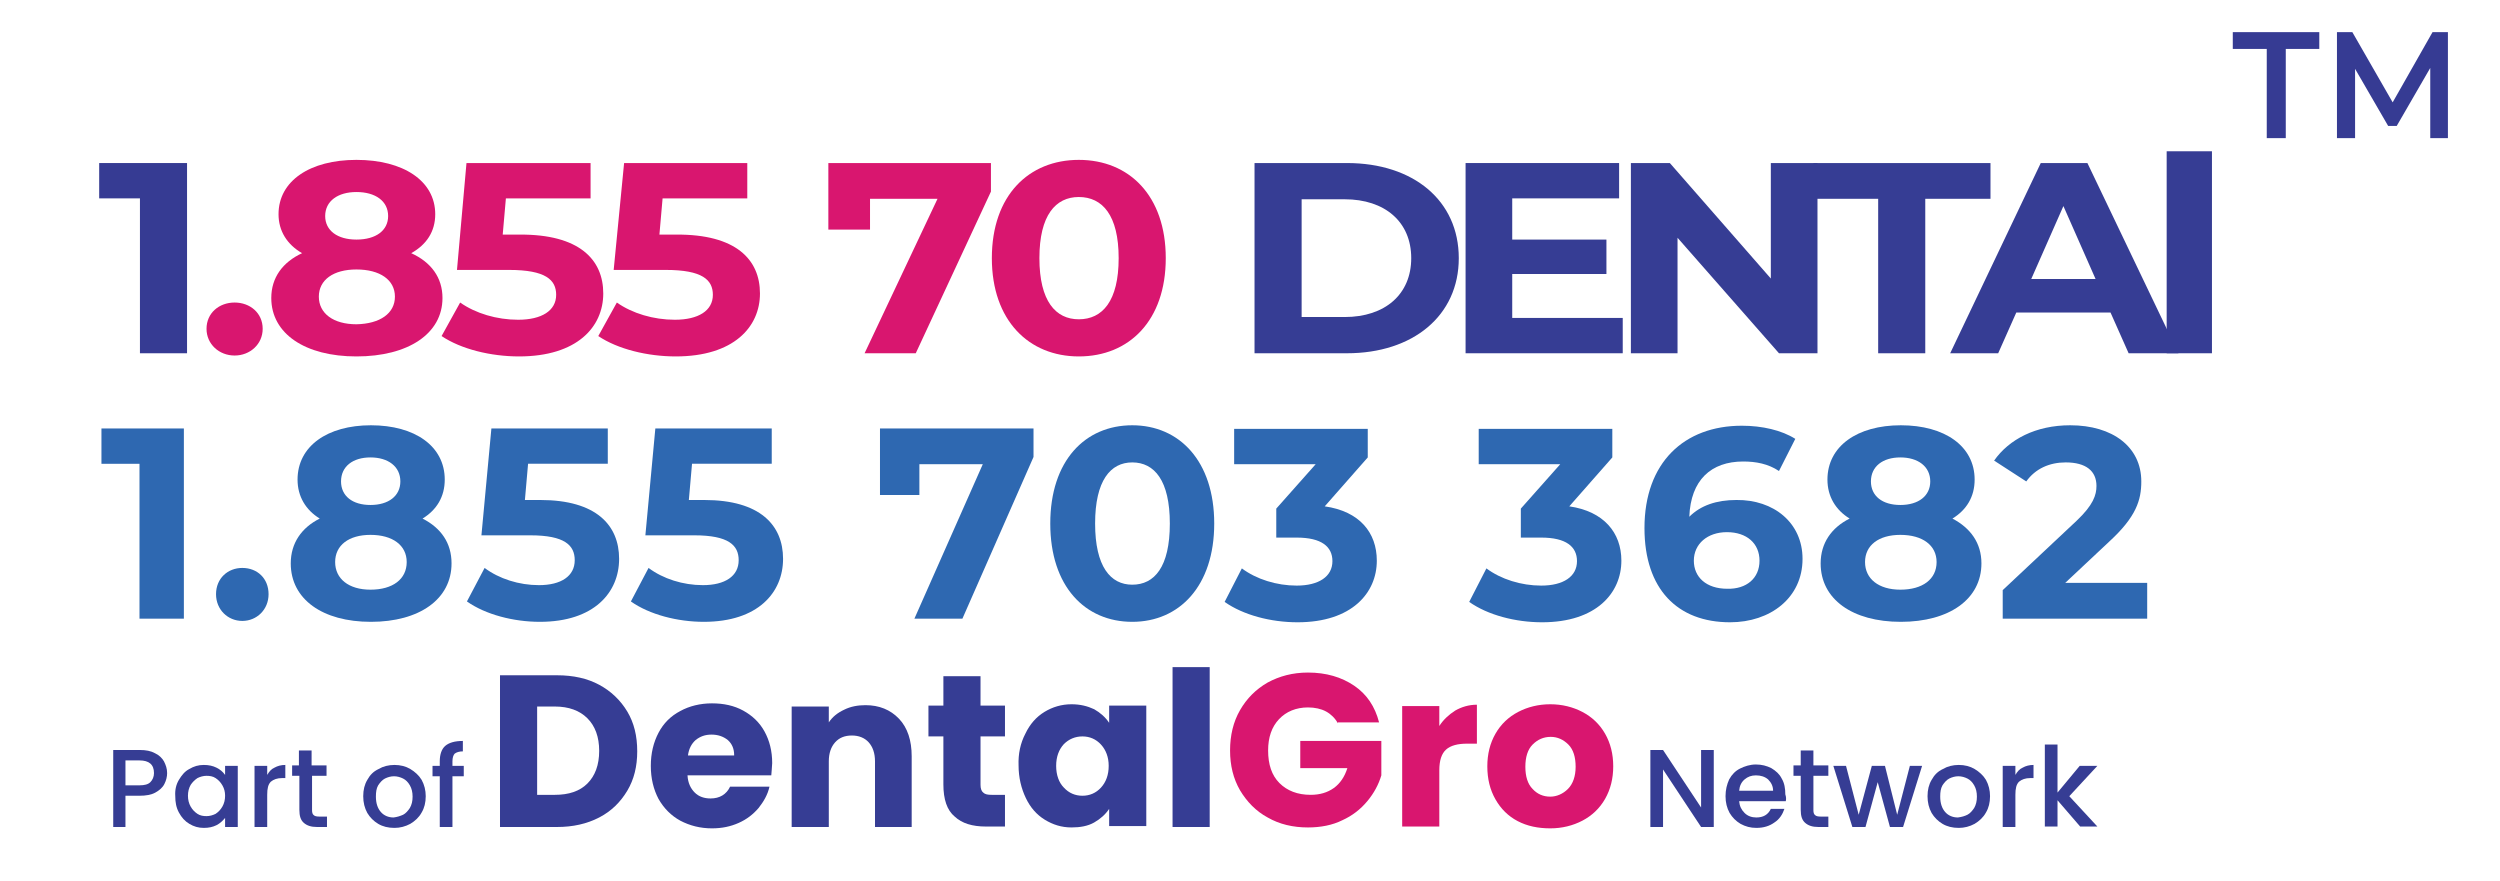 <?xml version="1.0" encoding="utf-8"?>
<!-- Generator: Adobe Illustrator 28.0.0, SVG Export Plug-In . SVG Version: 6.00 Build 0)  -->
<svg version="1.1" id="Layer_1" xmlns="http://www.w3.org/2000/svg" xmlns:xlink="http://www.w3.org/1999/xlink" x="0px" y="0px"
	 viewBox="0 0 552 194.5" style="enable-background:new 0 0 552 194.5;" xml:space="preserve">
<g>
	<g>
		<g>
			<path style="fill:#363D94;" d="M132.3,151.2c2.6,1.4,4.7,3.4,6.2,5.9c1.5,2.5,2.2,5.4,2.2,8.8c0,3.3-0.7,6.2-2.2,8.7
				c-1.5,2.5-3.5,4.5-6.2,5.9c-2.7,1.4-5.8,2.1-9.3,2.1h-12.6v-33.5H123C126.6,149.1,129.7,149.8,132.3,151.2z M129.7,173
				c1.7-1.7,2.6-4.1,2.6-7.2c0-3.1-0.9-5.5-2.6-7.2c-1.7-1.7-4.1-2.6-7.2-2.6h-3.9v19.5h3.9C125.6,175.5,128,174.7,129.7,173z"/>
			<path style="fill:#363D94;" d="M170.3,171.2h-18.5c0.1,1.7,0.7,2.9,1.6,3.8c0.9,0.9,2.1,1.3,3.5,1.3c2,0,3.5-0.9,4.3-2.6h8.7
				c-0.4,1.8-1.3,3.3-2.4,4.7c-1.2,1.4-2.6,2.5-4.4,3.3c-1.8,0.8-3.7,1.2-5.9,1.2c-2.6,0-4.9-0.6-7-1.7c-2-1.1-3.6-2.7-4.8-4.8
				c-1.1-2.1-1.7-4.5-1.7-7.3c0-2.8,0.6-5.2,1.7-7.3c1.1-2.1,2.7-3.7,4.8-4.8c2-1.1,4.4-1.7,7-1.7c2.6,0,4.9,0.5,6.9,1.6
				c2,1.1,3.6,2.6,4.7,4.6c1.1,2,1.7,4.3,1.7,7C170.4,169.6,170.4,170.4,170.3,171.2z M162.1,166.7c0-1.4-0.5-2.5-1.4-3.3
				c-1-0.8-2.2-1.2-3.6-1.2c-1.4,0-2.5,0.4-3.5,1.2c-0.9,0.8-1.5,1.9-1.7,3.4H162.1z"/>
			<path style="fill:#363D94;" d="M198.5,158.7c1.9,2,2.8,4.8,2.8,8.3v15.6h-8.1v-14.5c0-1.8-0.5-3.2-1.4-4.2
				c-0.9-1-2.2-1.5-3.7-1.5c-1.6,0-2.8,0.5-3.7,1.5c-0.9,1-1.4,2.4-1.4,4.2v14.5h-8.2v-26.6h8.2v3.5c0.8-1.2,1.9-2.1,3.4-2.8
				c1.4-0.7,3-1,4.7-1C194.1,155.7,196.6,156.7,198.5,158.7z"/>
			<path style="fill:#363D94;" d="M221.9,175.6v6.9h-4.2c-3,0-5.3-0.7-6.9-2.2c-1.7-1.4-2.5-3.8-2.5-7.1v-10.6H205v-6.8h3.3v-6.5
				h8.2v6.5h5.4v6.8h-5.4v10.7c0,0.8,0.2,1.4,0.6,1.7c0.4,0.4,1,0.5,1.9,0.5H221.9z"/>
			<path style="fill:#363D94;" d="M226.4,162c1-2.1,2.4-3.7,4.2-4.8c1.8-1.1,3.8-1.7,6-1.7c1.9,0,3.5,0.4,5,1.1
				c1.4,0.8,2.5,1.8,3.3,3v-3.8h8.2v26.6h-8.2v-3.8c-0.8,1.2-1.9,2.2-3.3,3c-1.4,0.8-3.1,1.1-5,1.1c-2.2,0-4.1-0.6-5.9-1.7
				c-1.8-1.1-3.2-2.7-4.2-4.8c-1-2.1-1.6-4.5-1.6-7.2C224.8,166.5,225.3,164.1,226.4,162z M243.1,164.4c-1.1-1.2-2.5-1.8-4.1-1.8
				s-3,0.6-4.1,1.7c-1.1,1.2-1.7,2.8-1.7,4.8c0,2,0.6,3.7,1.7,4.8c1.1,1.2,2.5,1.8,4.1,1.8s3-0.6,4.1-1.8c1.1-1.2,1.7-2.8,1.7-4.8
				C244.8,167.2,244.2,165.6,243.1,164.4z"/>
			<path style="fill:#363D94;" d="M267.1,147.3v35.3h-8.2v-35.3H267.1z"/>
			<path style="fill:#D9166F;" d="M295.4,159.7c-0.6-1.1-1.5-2-2.6-2.6c-1.1-0.6-2.5-0.9-4-0.9c-2.6,0-4.8,0.9-6.4,2.6
				c-1.6,1.7-2.4,4-2.4,6.9c0,3.1,0.8,5.5,2.5,7.2c1.7,1.7,4,2.6,6.9,2.6c2,0,3.7-0.5,5.1-1.5c1.4-1,2.4-2.5,3-4.4h-10.4v-6H305v7.6
				c-0.6,2-1.6,3.9-3.1,5.7c-1.5,1.8-3.3,3.2-5.5,4.2c-2.2,1.1-4.8,1.6-7.6,1.6c-3.3,0-6.3-0.7-8.9-2.2c-2.6-1.4-4.6-3.5-6.1-6
				c-1.5-2.6-2.2-5.5-2.2-8.8c0-3.3,0.7-6.3,2.2-8.9c1.5-2.6,3.5-4.6,6.1-6.1c2.6-1.4,5.5-2.2,8.9-2.2c4,0,7.4,1,10.2,2.9
				c2.8,1.9,4.6,4.6,5.5,8.1H295.4z"/>
			<path style="fill:#D9166F;" d="M321.3,156.9c1.4-0.8,3-1.3,4.8-1.3v8.6h-2.2c-2,0-3.6,0.4-4.6,1.3c-1,0.9-1.5,2.4-1.5,4.6v12.4
				h-8.2v-26.6h8.2v4.4C318.7,158.9,319.9,157.8,321.3,156.9z"/>
			<path style="fill:#D9166F;" d="M335.1,181.3c-2.1-1.1-3.7-2.7-4.9-4.8c-1.2-2.1-1.8-4.5-1.8-7.3c0-2.7,0.6-5.1,1.8-7.2
				c1.2-2.1,2.9-3.7,5-4.8c2.1-1.1,4.5-1.7,7.1-1.7c2.6,0,5,0.6,7.1,1.7c2.1,1.1,3.8,2.7,5,4.8c1.2,2.1,1.8,4.5,1.8,7.2
				c0,2.7-0.6,5.1-1.8,7.2c-1.2,2.1-2.9,3.7-5,4.8c-2.1,1.1-4.5,1.7-7.1,1.7C339.6,182.9,337.2,182.4,335.1,181.3z M346.2,174.2
				c1.1-1.1,1.7-2.8,1.7-4.9c0-2.1-0.5-3.8-1.6-4.9c-1.1-1.1-2.4-1.7-3.9-1.7c-1.6,0-2.9,0.6-4,1.7c-1.1,1.1-1.6,2.8-1.6,4.9
				c0,2.1,0.5,3.8,1.6,4.9c1,1.1,2.3,1.7,3.9,1.7C343.7,175.9,345.1,175.3,346.2,174.2z"/>
		</g>
	</g>
	<g>
		<path style="fill:#363D94;" d="M378.4,182.6h-2.8l-8.4-12.7v12.7h-2.8v-17h2.8l8.4,12.7v-12.7h2.8V182.6z"/>
		<path style="fill:#363D94;" d="M394.3,176.9H384c0.1,1.1,0.5,1.9,1.2,2.6c0.7,0.7,1.6,1,2.6,1c1.5,0,2.6-0.6,3.2-1.9h3
			c-0.4,1.2-1.1,2.3-2.2,3c-1.1,0.8-2.4,1.2-4,1.2c-1.3,0-2.4-0.3-3.5-0.9c-1-0.6-1.8-1.4-2.4-2.4c-0.6-1.1-0.9-2.3-0.9-3.7
			c0-1.4,0.3-2.6,0.8-3.7c0.6-1.1,1.4-1.9,2.4-2.4s2.2-0.9,3.5-0.9c1.3,0,2.4,0.3,3.4,0.8c1,0.6,1.8,1.3,2.3,2.3
			c0.6,1,0.8,2.2,0.8,3.5C394.4,176,394.4,176.5,394.3,176.9z M391.5,174.6c0-1-0.4-1.8-1.1-2.5c-0.7-0.6-1.6-0.9-2.7-0.9
			c-1,0-1.8,0.3-2.5,0.9c-0.7,0.6-1.1,1.4-1.2,2.5H391.5z"/>
		<path style="fill:#363D94;" d="M400.4,171.4v7.5c0,0.5,0.1,0.9,0.4,1.1c0.2,0.2,0.6,0.3,1.2,0.3h1.7v2.3h-2.2
			c-1.3,0-2.2-0.3-2.9-0.9c-0.7-0.6-1-1.5-1-2.9v-7.5H396v-2.3h1.6v-3.3h2.8v3.3h3.3v2.3H400.4z"/>
		<path style="fill:#363D94;" d="M424.4,169.1l-4.2,13.5h-2.9l-2.7-9.9l-2.7,9.9h-2.9l-4.2-13.5h2.8l2.8,10.8l2.9-10.8h2.9l2.7,10.8
			l2.8-10.8H424.4z"/>
		<path style="fill:#363D94;" d="M428.9,181.9c-1-0.6-1.8-1.4-2.4-2.4c-0.6-1.1-0.9-2.3-0.9-3.7c0-1.4,0.3-2.6,0.9-3.6
			c0.6-1.1,1.4-1.9,2.5-2.4c1-0.6,2.2-0.9,3.5-0.9s2.5,0.3,3.5,0.9c1,0.6,1.9,1.4,2.5,2.4c0.6,1.1,0.9,2.3,0.9,3.6
			c0,1.4-0.3,2.6-0.9,3.6c-0.6,1.1-1.5,1.9-2.5,2.5c-1.1,0.6-2.3,0.9-3.5,0.9C431.1,182.8,429.9,182.5,428.9,181.9z M434.4,179.9
			c0.6-0.3,1.1-0.9,1.5-1.5c0.4-0.7,0.6-1.5,0.6-2.5c0-1-0.2-1.8-0.6-2.5c-0.4-0.7-0.9-1.2-1.5-1.5c-0.6-0.3-1.3-0.5-2-0.5
			c-0.7,0-1.4,0.2-2,0.5c-0.6,0.3-1.1,0.9-1.5,1.5c-0.4,0.7-0.5,1.5-0.5,2.5c0,1.5,0.4,2.6,1.1,3.4c0.7,0.8,1.7,1.2,2.8,1.2
			C433.1,180.4,433.8,180.2,434.4,179.9z"/>
		<path style="fill:#363D94;" d="M446.6,169.5c0.7-0.4,1.5-0.6,2.4-0.6v2.9h-0.7c-1.1,0-1.9,0.3-2.5,0.8c-0.6,0.6-0.8,1.5-0.8,2.9
			v7.1h-2.8v-13.5h2.8v2C445.4,170.4,445.9,169.8,446.6,169.5z"/>
		<path style="fill:#363D94;" d="M456.9,175.8l6.2,6.7h-3.8l-5-5.8v5.8h-2.8v-18.1h2.8V175l4.9-5.9h3.9L456.9,175.8z"/>
	</g>
	<g>
		<g>
			<path style="fill:#363D94;" d="M36.3,173.1c-0.4,0.8-1.1,1.4-2,1.9c-0.9,0.5-2.1,0.7-3.5,0.7h-3.1v6.9H25v-17h5.9
				c1.3,0,2.4,0.2,3.3,0.7c0.9,0.4,1.6,1.1,2,1.8c0.4,0.8,0.7,1.6,0.7,2.6C36.9,171.5,36.7,172.3,36.3,173.1z M33.2,172.7
				c0.5-0.5,0.8-1.2,0.8-2c0-1.9-1.1-2.8-3.2-2.8h-3.1v5.5h3.1C31.9,173.4,32.7,173.2,33.2,172.7z"/>
			<path style="fill:#363D94;" d="M39.5,172.2c0.6-1,1.3-1.9,2.3-2.4c1-0.6,2-0.9,3.2-0.9c1.1,0,2,0.2,2.8,0.6
				c0.8,0.4,1.4,0.9,1.9,1.6v-2h2.8v13.5h-2.8v-2c-0.5,0.6-1.1,1.2-1.9,1.6s-1.7,0.6-2.8,0.6c-1.2,0-2.2-0.3-3.2-0.9
				c-1-0.6-1.7-1.4-2.3-2.5c-0.6-1.1-0.8-2.3-0.8-3.6C38.6,174.4,38.9,173.2,39.5,172.2z M49.1,173.4c-0.4-0.7-0.9-1.2-1.5-1.6
				c-0.6-0.4-1.3-0.5-2-0.5c-0.7,0-1.4,0.2-2,0.5c-0.6,0.4-1.1,0.9-1.5,1.5c-0.4,0.7-0.6,1.5-0.6,2.4s0.2,1.7,0.6,2.4
				c0.4,0.7,0.9,1.2,1.5,1.6c0.6,0.4,1.3,0.5,2,0.5c0.7,0,1.4-0.2,2-0.5c0.6-0.4,1.1-0.9,1.5-1.6c0.4-0.7,0.6-1.5,0.6-2.4
				S49.5,174.1,49.1,173.4z"/>
			<path style="fill:#363D94;" d="M60.6,169.5c0.7-0.4,1.5-0.6,2.4-0.6v2.9h-0.7c-1.1,0-1.9,0.3-2.5,0.8c-0.6,0.6-0.8,1.5-0.8,2.9
				v7.1h-2.8v-13.5H59v2C59.4,170.4,59.9,169.8,60.6,169.5z"/>
			<path style="fill:#363D94;" d="M68.9,171.4v7.5c0,0.5,0.1,0.9,0.4,1.1c0.2,0.2,0.6,0.3,1.2,0.3h1.7v2.3h-2.2
				c-1.3,0-2.2-0.3-2.9-0.9c-0.7-0.6-1-1.5-1-2.9v-7.5h-1.6v-2.3H66v-3.3h2.8v3.3h3.3v2.3H68.9z"/>
			<path style="fill:#363D94;" d="M83.5,181.9c-1-0.6-1.8-1.4-2.4-2.4c-0.6-1.1-0.9-2.3-0.9-3.7c0-1.4,0.3-2.6,0.9-3.6
				c0.6-1.1,1.4-1.9,2.5-2.4c1-0.6,2.2-0.9,3.5-0.9c1.3,0,2.5,0.3,3.5,0.9c1,0.6,1.9,1.4,2.5,2.4c0.6,1.1,0.9,2.3,0.9,3.6
				c0,1.4-0.3,2.6-0.9,3.6c-0.6,1.1-1.5,1.9-2.5,2.5c-1.1,0.6-2.3,0.9-3.5,0.9C85.7,182.8,84.5,182.5,83.5,181.9z M89,179.9
				c0.6-0.3,1.1-0.9,1.5-1.5c0.4-0.7,0.6-1.5,0.6-2.5c0-1-0.2-1.8-0.6-2.5c-0.4-0.7-0.9-1.2-1.5-1.5c-0.6-0.3-1.3-0.5-2-0.5
				c-0.7,0-1.4,0.2-2,0.5c-0.6,0.3-1.1,0.9-1.5,1.5c-0.4,0.7-0.5,1.5-0.5,2.5c0,1.5,0.4,2.6,1.1,3.4c0.7,0.8,1.7,1.2,2.8,1.2
				C87.7,180.4,88.3,180.2,89,179.9z"/>
			<path style="fill:#363D94;" d="M102.4,171.4h-2.5v11.2h-2.8v-11.2h-1.6v-2.3h1.6v-1c0-1.5,0.4-2.7,1.2-3.4
				c0.8-0.7,2.1-1.1,3.9-1.1v2.3c-0.8,0-1.4,0.2-1.8,0.5c-0.3,0.3-0.5,0.9-0.5,1.7v1h2.5V171.4z"/>
		</g>
	</g>
</g>
<g>
	<path style="fill:#363B93;" d="M41.3,36v42H30.9V43.8h-9V36H41.3z"/>
	<path style="fill:#D9166F;" d="M45.6,72.6c0-3.5,2.8-5.8,6.2-5.8s6.2,2.3,6.2,5.8c0,3.4-2.8,5.9-6.2,5.9S45.6,76,45.6,72.6z"/>
	<path style="fill:#D9166F;" d="M97.7,65.8c0,7.9-7.6,12.9-19,12.9c-11.3,0-18.8-5-18.8-12.9c0-4.5,2.5-7.9,6.8-9.9
		c-3.3-1.9-5.2-4.9-5.2-8.6c0-7.4,7-12,17.2-12c10.3,0,17.4,4.6,17.4,12c0,3.8-1.9,6.7-5.3,8.6C95.2,57.9,97.7,61.3,97.7,65.8z
		 M87.2,65.5c0-3.7-3.3-6-8.5-6c-5.1,0-8.3,2.3-8.3,6s3.2,6.1,8.3,6.1C83.9,71.5,87.2,69.2,87.2,65.5z M71.8,47.7
		c0,3.2,2.7,5.2,6.9,5.2c4.3,0,7-2,7-5.2c0-3.3-2.8-5.3-7-5.3C74.6,42.4,71.8,44.4,71.8,47.7z"/>
	<path style="fill:#D9166F;" d="M133.2,64.8c0,7.4-5.8,13.9-18.6,13.9c-6.2,0-12.8-1.6-17.1-4.5l4.1-7.4c3.4,2.4,8.1,3.8,12.8,3.8
		c5.2,0,8.4-2,8.4-5.5c0-3.3-2.3-5.5-10.4-5.5h-11.5L103,36h27.4v7.8h-18.7l-0.7,8h3.7C127.9,51.7,133.2,57.3,133.2,64.8z"/>
	<path style="fill:#D9166F;" d="M167.8,64.8c0,7.4-5.8,13.9-18.6,13.9c-6.2,0-12.8-1.6-17.1-4.5l4.1-7.4c3.4,2.4,8.1,3.8,12.8,3.8
		c5.2,0,8.4-2,8.4-5.5c0-3.3-2.3-5.5-10.4-5.5h-11.5l2.3-23.6H165v7.8h-18.7l-0.7,8h3.7C162.5,51.7,167.8,57.3,167.8,64.8z"/>
	<path style="fill:#D9166F;" d="M218.8,36v6.3L202.2,78h-11.3L207,43.9h-14.9v6.8h-9.2V36H218.8z"/>
	<path style="fill:#D9166F;" d="M219,57c0-13.9,8.2-21.7,19.2-21.7c11.1,0,19.2,7.9,19.2,21.7s-8.1,21.7-19.2,21.7
		C227.2,78.7,219,70.8,219,57z M247,57c0-9.5-3.6-13.5-8.8-13.5c-5.1,0-8.7,4-8.7,13.5s3.6,13.5,8.7,13.5
		C243.4,70.5,247,66.5,247,57z"/>
	<path style="fill:#363D94;" d="M277,36h20.4c14.7,0,24.7,8.3,24.7,21c0,12.7-10.1,21-24.7,21H277V36z M296.9,70
		c8.9,0,14.7-5,14.7-13c0-8-5.8-13-14.7-13h-9.5v26H296.9z"/>
	<path style="fill:#363D94;" d="M358.3,70.2V78h-34.7V36h33.9v7.8h-23.6v9.1h20.8v7.6h-20.8v9.7H358.3z"/>
	<path style="fill:#363D94;" d="M401.3,36v42h-8.5l-22.4-25.5V78h-10.3V36h8.6L391,61.5V36H401.3z"/>
	<path style="fill:#363D94;" d="M414.8,43.9h-14.4V36h39.1v7.9h-14.4V78h-10.4V43.9z"/>
	<path style="fill:#363D94;" d="M466,69h-20.8l-4,9h-10.6l20-42h10.3l20.1,42H470L466,69z M462.7,61.6l-7.1-16.1l-7.1,16.1H462.7z"
		/>
	<path style="fill:#363D94;" d="M478.4,33.4h10V78h-10V33.4z"/>
</g>
<g>
	<path style="fill:#2E68B1;" d="M40.6,94.6v42h-9.8v-34.2h-8.4v-7.8H40.6z"/>
	<path style="fill:#2E68B1;" d="M47.7,131.2c0-3.5,2.6-5.8,5.8-5.8c3.3,0,5.8,2.3,5.8,5.8c0,3.4-2.6,5.9-5.8,5.9
		C50.3,137.1,47.7,134.6,47.7,131.2z"/>
	<path style="fill:#2E68B1;" d="M99.7,124.4c0,7.9-7.1,12.9-17.8,12.9c-10.7,0-17.7-5-17.7-12.9c0-4.5,2.4-7.9,6.4-9.9
		c-3.1-1.9-4.9-4.9-4.9-8.6c0-7.4,6.6-12,16.2-12c9.7,0,16.3,4.6,16.3,12c0,3.8-1.8,6.7-4.9,8.6C97.4,116.6,99.7,119.9,99.7,124.4z
		 M89.8,124.1c0-3.7-3.1-6-8-6c-4.8,0-7.8,2.3-7.8,6s3,6.1,7.8,6.1C86.7,130.2,89.8,127.9,89.8,124.1z M75.3,106.3
		c0,3.2,2.5,5.2,6.5,5.2c4,0,6.6-2,6.6-5.2c0-3.3-2.7-5.3-6.6-5.3C77.9,101,75.3,103,75.3,106.3z"/>
	<path style="fill:#2E68B1;" d="M136.7,123.4c0,7.4-5.5,13.9-17.5,13.9c-5.8,0-12-1.6-16.1-4.5l3.9-7.4c3.2,2.4,7.6,3.8,12,3.8
		c4.9,0,7.9-2,7.9-5.5c0-3.3-2.2-5.5-9.8-5.5h-10.8l2.2-23.6h25.7v7.8h-17.6l-0.7,8h3.4C131.7,110.4,136.7,116,136.7,123.4z"/>
	<path style="fill:#2E68B1;" d="M172.9,123.4c0,7.4-5.5,13.9-17.5,13.9c-5.8,0-12-1.6-16.1-4.5l3.9-7.4c3.2,2.4,7.6,3.8,12,3.8
		c4.9,0,7.9-2,7.9-5.5c0-3.3-2.2-5.5-9.8-5.5h-10.8l2.2-23.6h25.7v7.8h-17.6l-0.7,8h3.4C167.9,110.4,172.9,116,172.9,123.4z"/>
	<path style="fill:#2E68B1;" d="M228.2,94.6v6.3l-15.7,35.7h-10.6l15.1-34.1h-14v6.8h-8.7V94.6H228.2z"/>
	<path style="fill:#2E68B1;" d="M231.9,115.6c0-13.9,7.7-21.7,18.1-21.7c10.4,0,18.1,7.9,18.1,21.7s-7.7,21.7-18.1,21.7
		C239.6,137.3,231.9,129.5,231.9,115.6z M258.3,115.6c0-9.5-3.4-13.5-8.3-13.5c-4.8,0-8.2,4-8.2,13.5c0,9.5,3.4,13.5,8.2,13.5
		C254.9,129.1,258.3,125.2,258.3,115.6z"/>
	<path style="fill:#2E68B1;" d="M304,123.8c0,7.1-5.5,13.6-17.5,13.6c-5.9,0-12-1.6-16.1-4.5l3.8-7.4c3.2,2.4,7.7,3.8,12.1,3.8
		c4.9,0,7.9-2,7.9-5.4c0-3.2-2.4-5.2-7.9-5.2h-4.5v-6.4l8.7-9.8h-18v-7.8h29.5v6.3l-9.5,10.8C300.2,112.9,304,117.6,304,123.8z"/>
	<path style="fill:#2E68B1;" d="M358,123.8c0,7.1-5.5,13.6-17.5,13.6c-5.9,0-12-1.6-16.1-4.5l3.8-7.4c3.2,2.4,7.7,3.8,12.1,3.8
		c4.9,0,7.9-2,7.9-5.4c0-3.2-2.4-5.2-7.9-5.2h-4.5v-6.4l8.7-9.8h-18v-7.8h29.5v6.3l-9.5,10.8C354.1,112.9,358,117.6,358,123.8z"/>
	<path style="fill:#2E68B1;" d="M398,123.4c0,8.6-7.1,14-16,14c-11.6,0-18.9-7.3-18.9-20.8c0-14.5,8.8-22.6,21.5-22.6
		c4.5,0,8.8,1,11.8,2.9l-3.6,7.1c-2.4-1.6-5.1-2.1-7.9-2.1c-7.1,0-11.6,4.1-11.9,12.2c2.5-2.5,6-3.7,10.4-3.7
		C391.6,110.3,398,115.4,398,123.4z M388.5,123.8c0-3.8-2.8-6.3-7.2-6.3c-4.3,0-7.3,2.6-7.3,6.3c0,3.6,2.7,6.2,7.4,6.2
		C385.6,130.1,388.5,127.7,388.5,123.8z"/>
	<path style="fill:#2E68B1;" d="M437.5,124.4c0,7.9-7.1,12.9-17.8,12.9c-10.7,0-17.7-5-17.7-12.9c0-4.5,2.4-7.9,6.4-9.9
		c-3.1-1.9-4.9-4.9-4.9-8.6c0-7.4,6.6-12,16.2-12c9.7,0,16.3,4.6,16.3,12c0,3.8-1.8,6.7-4.9,8.6
		C435.1,116.6,437.5,119.9,437.5,124.4z M427.6,124.1c0-3.7-3.1-6-8-6c-4.8,0-7.8,2.3-7.8,6s3,6.1,7.8,6.1
		C424.5,130.2,427.6,127.9,427.6,124.1z M413.1,106.3c0,3.2,2.5,5.2,6.5,5.2c4,0,6.6-2,6.6-5.2c0-3.3-2.7-5.3-6.6-5.3
		C415.7,101,413.1,103,413.1,106.3z"/>
	<path style="fill:#2E68B1;" d="M474.1,128.7v7.9h-31.9v-6.3l16.3-15.3c3.7-3.5,4.4-5.7,4.4-7.7c0-3.3-2.3-5.2-6.8-5.2
		c-3.6,0-6.7,1.4-8.7,4.2l-7.1-4.6c3.3-4.7,9.2-7.8,16.8-7.8c9.4,0,15.7,4.8,15.7,12.4c0,4.1-1.1,7.8-7.1,13.3l-9.7,9.1H474.1z"/>
</g>
<g>
	<path style="fill:#363B93;" d="M500.5,10.8H493V7.1h19.1v3.7h-7.4v19.7h-4.2V10.8z"/>
	<path style="fill:#363B93;" d="M536.6,30.5l0-15.5l-7.4,12.8h-1.9L520,15.2v15.3h-4V7.1h3.4l8.9,15.5l8.8-15.5h3.4l0,23.4H536.6z"
		/>
</g>
</svg>
